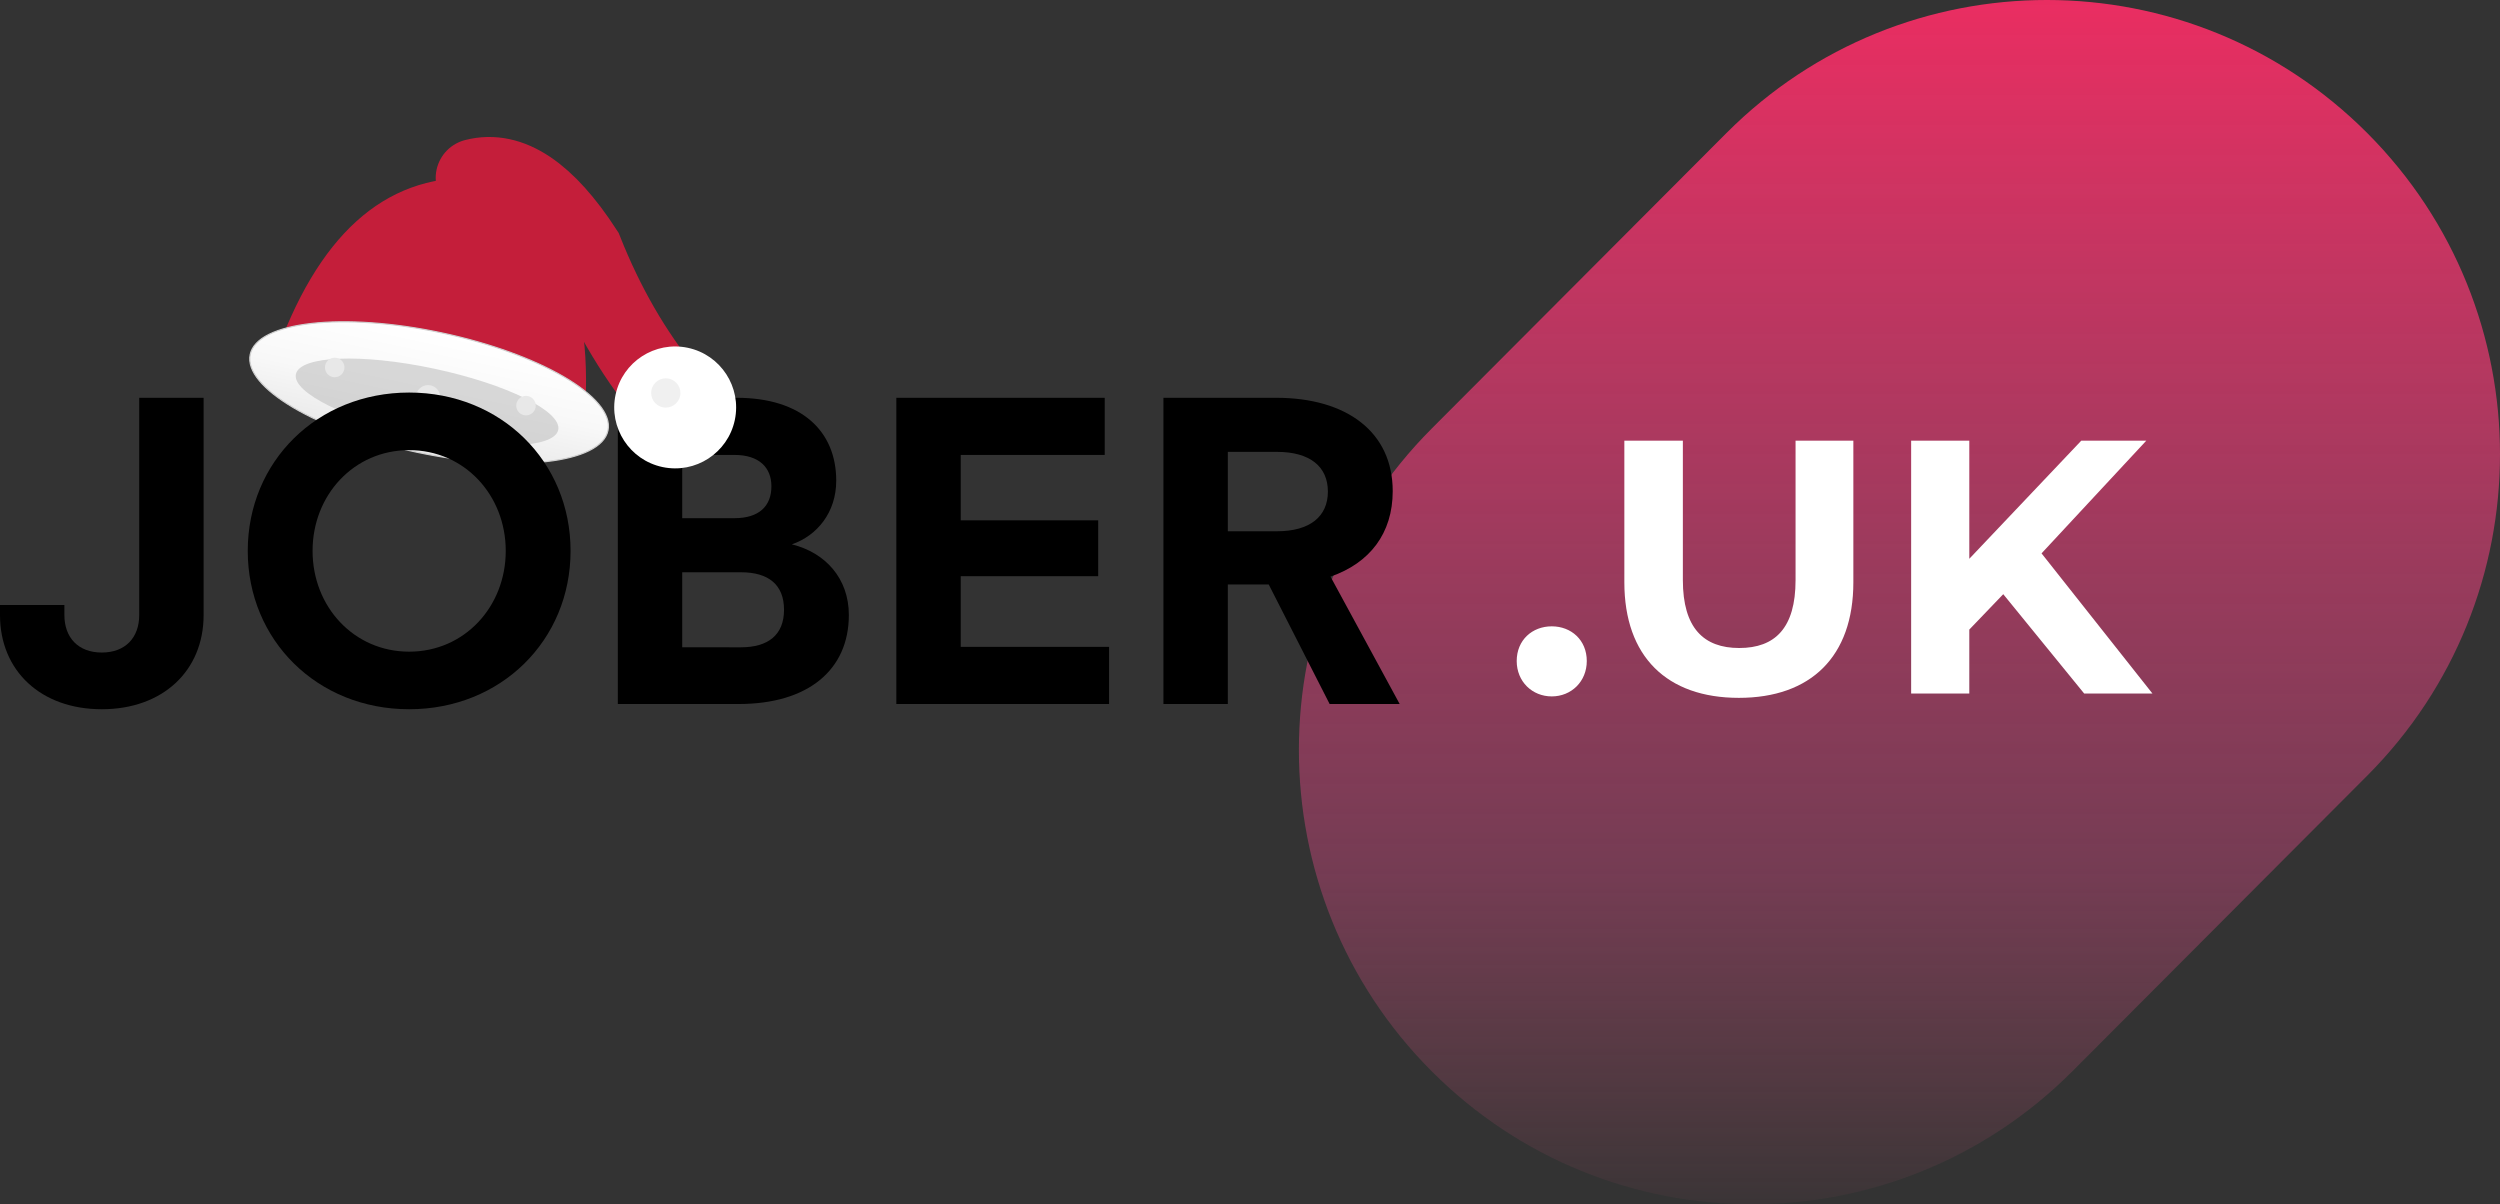<svg xmlns="http://www.w3.org/2000/svg" xmlns:xlink="http://www.w3.org/1999/xlink" viewBox="0 0 1384.248 666.803">
    <rect x="0" y="0" width="1384.248" height="666.803" fill="#333333" stroke="none"/>
    <defs>
        <linearGradient id="linear-gradient" x1="0.5" x2="0.5" y2="1" gradientUnits="objectBoundingBox">
            <stop offset="0" stop-color="#f02c61"/>
            <stop offset="0.714" stop-color="#d64983" stop-opacity="0.4"/>
            <stop offset="1" stop-color="#e65d83" stop-opacity="0"/>
        </linearGradient>
        <!-- Fur trim gradient -->
        <linearGradient id="fur-gradient" x1="0.5" x2="0.5" y2="1" gradientUnits="objectBoundingBox">
            <stop offset="0" stop-color="#ffffff"/>
            <stop offset="0.5" stop-color="#f8f8f8"/>
            <stop offset="1" stop-color="#e8e8e8"/>
        </linearGradient>
    </defs>
    <g id="logo" transform="translate(-0.234 -0.599)">
        <!-- Background gradient shape -->
        <path d="M762.92,237.942,926.148,74.283c97.987-98.246,256.855-98.246,354.843,0s97.988,257.531,0,355.775L1117.764,593.717c-97.988,98.246-256.857,98.246-354.844,0S664.932,336.186,762.92,237.942Z" transform="translate(30)" fill-rule="evenodd" fill="url(#linear-gradient)"/>

        <!-- J, B, E, R letters - rendered BEHIND the hat -->
        <!-- J letter -->
        <path d="M56.6,393.306c-33.725,0-56.37-21.255-56.37-52.171V335.58H35.887v5.555c0,12.56,7.709,20.772,20.717,20.772s20.717-8.212,20.717-20.772V220.853h35.653V341.135C112.974,372.051,90.33,393.306,56.6,393.306Z" fill="currentColor" fill-rule="evenodd"/>
        <!-- B letter -->
        <path d="M409.294,390.407H342.325V220.853h65.764c36.135,0,55.166,18.6,55.166,45.891,0,17.631-10.6,30.433-24.572,35.263,18.549,4.589,31.558,18.84,31.558,39.128C470.241,371.568,447.6,390.407,409.294,390.407Zm-2.409-137.914H377.977v35.022h28.908c13.731,0,20.476-6.763,20.476-17.631C427.361,259.5,420.616,252.493,406.885,252.493Zm3.613,64.972H377.977v41.543H410.5c14.936,0,23.849-6.763,23.849-20.771C434.347,324.469,425.916,317.465,410.5,317.465Z" fill="currentColor" fill-rule="evenodd"/>
        <!-- E letter -->
        <path d="M496.529,220.85h115.39v31.64H532.184v36.23h76.123v30.916H532.184v39.128H614.33v31.64h-117.8Z" fill="currentColor" fill-rule="evenodd"/>
        <!-- R letter -->
        <path d="M775.235,390.407H736.451l-33.726-66.179H680.081v66.179H644.428V220.853H706.82c39.267,0,64.561,19.081,64.561,51.687,0,23.429-12.768,39.853-34.448,47.34ZM707.3,250.8H680.081v43.958H707.3c18.308,0,28.185-8.212,28.185-21.979S725.61,250.8,707.3,250.8Z" fill="currentColor" fill-rule="evenodd"/>

        <!-- Santa Hat - Style 1: Classic with snow trim -->
        <g id="santa-hat" transform="translate(144, 56) scale(1.35) rotate(12, 75, 70)">
            <!-- Main red hat body -->
            <path d="M15,120 Q25,40 80,30 Q135,40 145,120 Z" fill="#c41e3a"/>
            <!-- Hat tip drooping to the side -->
            <path d="M80,30 Q100,20 130,50 Q150,80 175,100" fill="none" stroke="#c41e3a" stroke-width="32" stroke-linecap="round"/>
            <!-- Fur trim (white fluffy band) -->
            <ellipse cx="80" cy="120" rx="75" ry="25" fill="url(#fur-gradient)" stroke="#d0d0d0" stroke-width="0.5"/>
            <!-- Inner shadow -->
            <ellipse cx="80" cy="124" rx="55" ry="14" fill="#c0c0c0" opacity="0.6"/>
            <!-- Snow dots on fur -->
            <circle cx="40" cy="118" r="4" fill="#e8e8e8"/>
            <circle cx="80" cy="122" r="5" fill="#e8e8e8"/>
            <circle cx="120" cy="117" r="4" fill="#e8e8e8"/>
            <!-- Pompom -->
            <circle cx="180" cy="105" r="25" fill="#fff"/>
            <circle cx="175" cy="100" r="6" fill="#f0f0f0"/>
        </g>

        <!-- O letter - rendered IN FRONT of the hat -->
        <path d="M226.784,393.306c-50.83,0-89.373-38.162-89.373-87.676s38.543-87.675,89.373-87.675,89.372,38.161,89.372,87.675S277.613,393.306,226.784,393.306Zm0-143.469c-30.594,0-53.479,24.877-53.479,55.793s22.885,55.794,53.479,55.794,53.479-24.878,53.479-55.794S257.378,249.837,226.784,249.837Z" fill="currentColor" fill-rule="evenodd"/>

        <!-- .UK suffix -->
        <path d="M26.2,1.6C37,1.6,45.6-6.6,45.6-18c0-11.6-8.6-19.2-19.4-19.2S6.8-29.6,6.8-18C6.8-6.6,15.4,1.6,26.2,1.6Zm103.6.8c39.8,0,63.4-22.8,63.4-64V-140h-32v77.2c0,26.6-11.4,37.6-31.2,37.6-19.6,0-31.2-11-31.2-37.6V-140H66.4v78.4C66.4-20.4,90,2.4,129.8,2.4ZM321,0h37.8L297.4-77.6l58-62.4h-36l-62,65.4V-140H225.2V0h32.2V-35.4L276.2-55Z" transform="translate(833.234 384.599)" fill="#fff"/>
    </g>
</svg>
